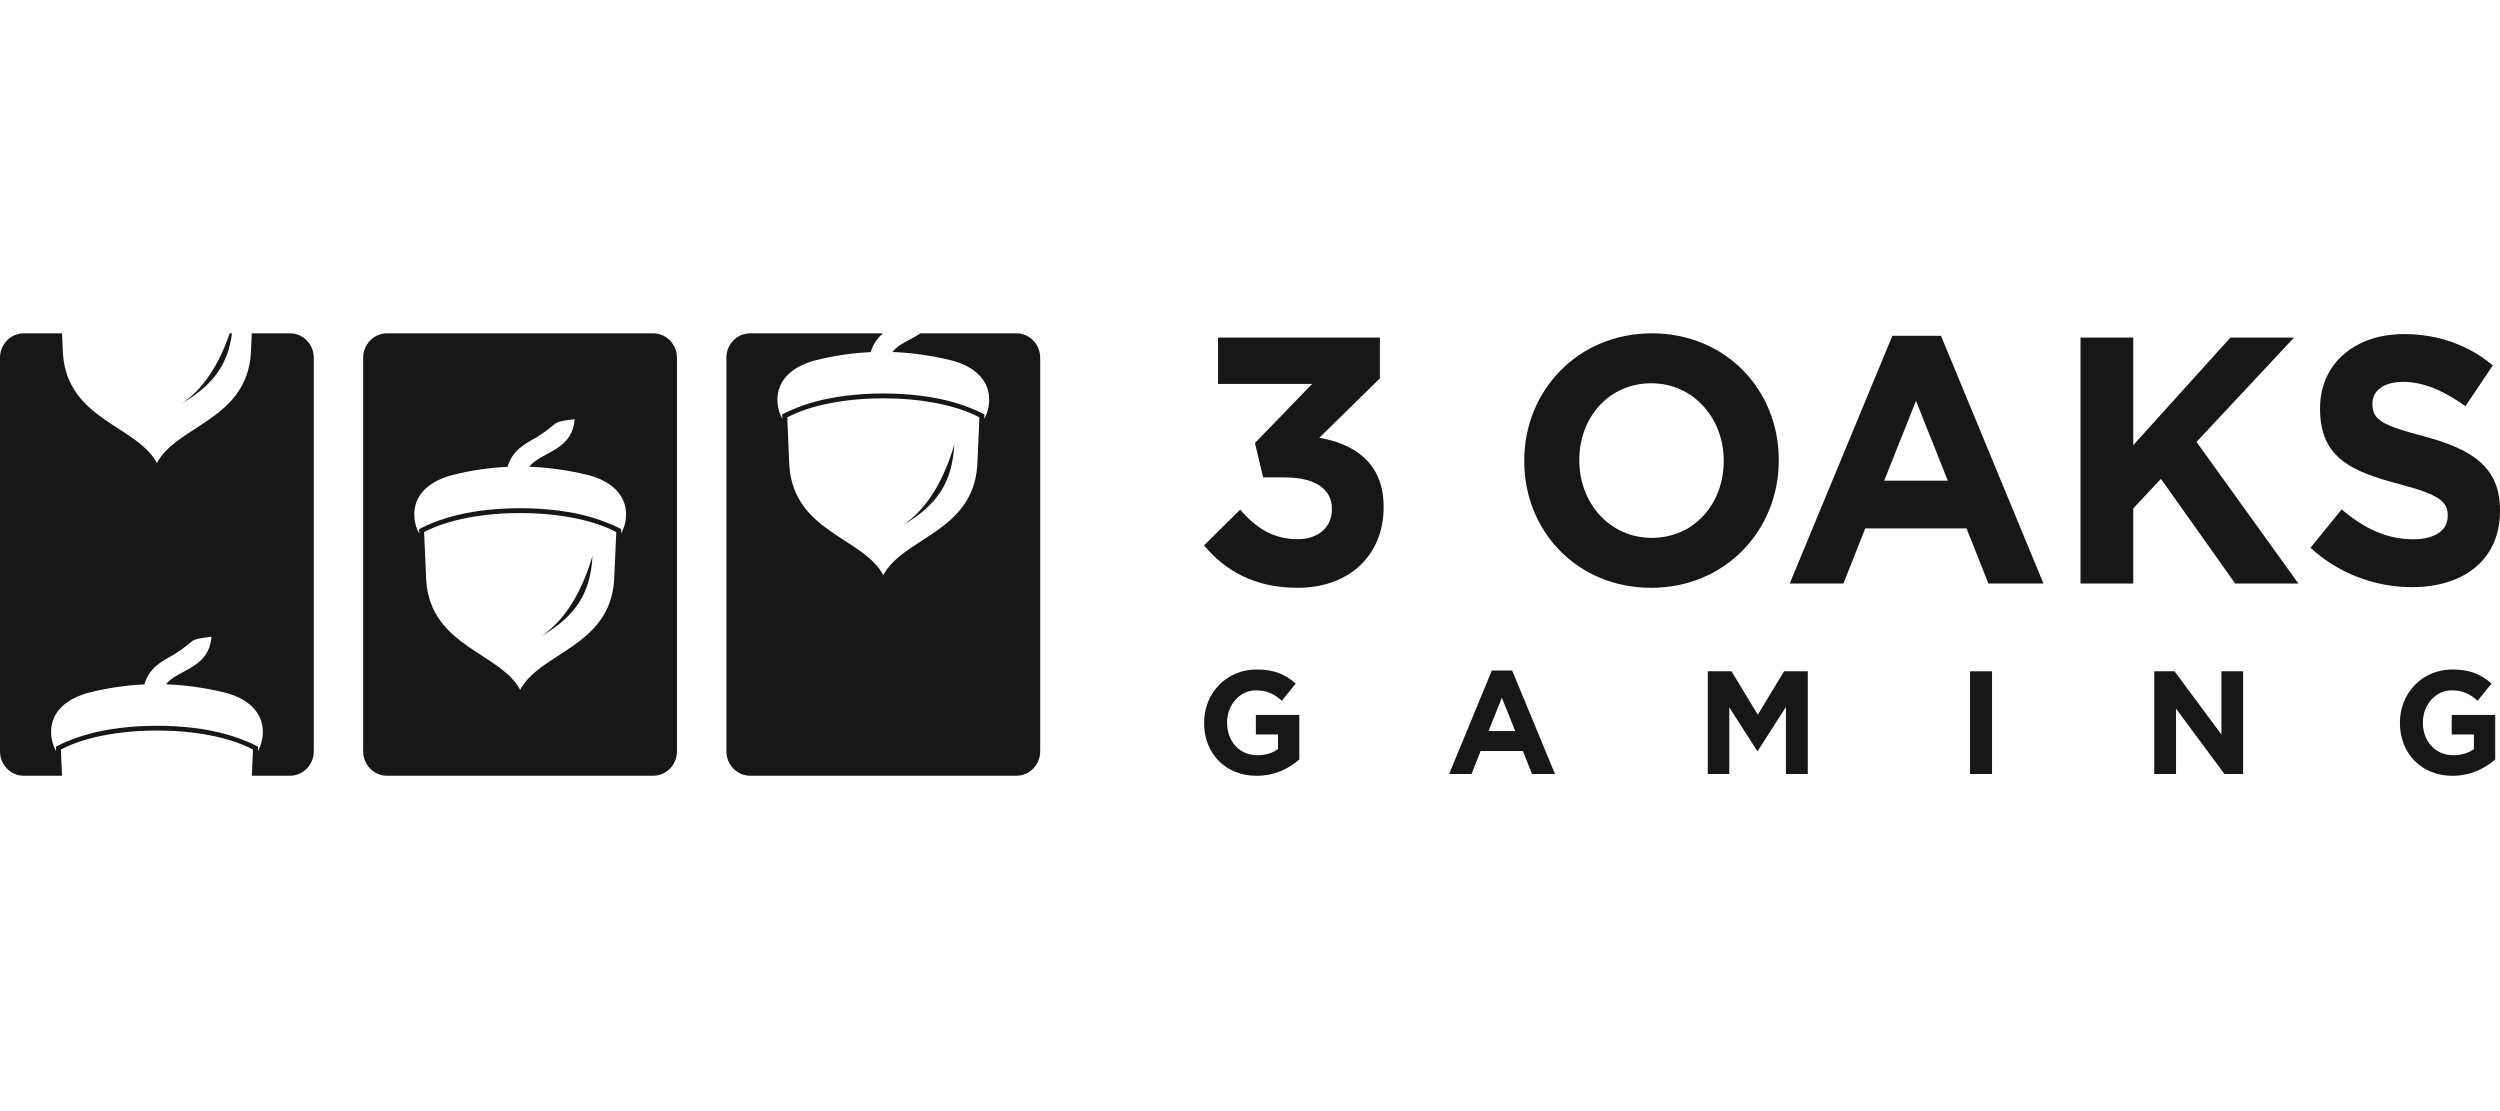 <svg width="180" height="80" viewBox="0 0 180 80" fill="none" xmlns="http://www.w3.org/2000/svg">
<g clip-path="url(#clip0_1600_17076)">
<path fill-rule="evenodd" clip-rule="evenodd" d="M54.008 24H63.577C63.187 24.333 62.869 24.755 62.691 25.353C61.374 25.414 60.05 25.605 58.733 25.938C57.257 26.311 55.974 27.216 55.974 28.773C55.974 29.276 56.106 29.752 56.331 30.166L56.318 29.84L56.516 29.738C56.695 29.643 56.887 29.561 57.072 29.48C57.549 29.276 58.045 29.106 58.541 28.963C61.453 28.12 65.741 28.12 68.653 28.963C69.149 29.106 69.646 29.282 70.122 29.48C70.307 29.555 70.499 29.643 70.678 29.738L70.877 29.84L70.863 30.166C71.088 29.752 71.221 29.276 71.221 28.773C71.221 27.216 69.937 26.298 68.461 25.938C67.058 25.598 65.655 25.394 64.252 25.346C64.543 24.965 64.993 24.721 65.444 24.483C65.728 24.326 66.013 24.177 66.271 24H73.186C74.126 24 74.894 24.789 74.894 25.754V54.098C74.894 55.063 74.126 55.852 73.186 55.852H54.008C53.069 55.852 52.301 55.063 52.301 54.098V25.754C52.294 24.789 53.062 24 54.008 24ZM65.027 37.801C67.455 36.38 68.567 34.742 68.706 32.029C67.72 35.347 66.277 36.951 65.027 37.801ZM56.834 33.559C57.178 38.318 62.181 38.719 63.597 41.411C65.013 38.719 70.016 38.311 70.36 33.559L70.519 30.051C67.098 28.222 60.103 28.222 56.682 30.051L56.834 33.559Z" fill="#171717"/>
<path fill-rule="evenodd" clip-rule="evenodd" d="M27.856 24H47.034C47.973 24 48.741 24.789 48.741 25.754V54.098C48.741 55.063 47.973 55.852 47.034 55.852H27.856C26.916 55.852 26.148 55.063 26.148 54.098V25.754C26.148 24.789 26.916 24 27.856 24ZM38.98 45.803C41.409 44.382 42.521 42.744 42.66 40.031C41.673 43.349 40.231 44.953 38.98 45.803ZM30.688 41.819C31.032 46.578 36.035 46.986 37.451 49.672C38.868 46.979 43.87 46.571 44.215 41.819L44.373 38.311C40.952 36.482 33.957 36.482 30.536 38.311L30.688 41.819ZM36.545 33.613C35.228 33.674 33.904 33.865 32.587 34.198C31.112 34.572 29.828 35.476 29.828 37.033C29.828 37.536 29.96 38.012 30.185 38.427L30.172 38.1L30.371 37.998C30.549 37.903 30.741 37.822 30.926 37.74C31.403 37.536 31.899 37.366 32.396 37.223C35.307 36.38 39.596 36.38 42.507 37.223C43.004 37.366 43.5 37.543 43.976 37.74C44.162 37.815 44.354 37.903 44.532 37.998L44.731 38.1L44.718 38.427C44.943 38.012 45.075 37.536 45.075 37.033C45.075 35.476 43.791 34.558 42.315 34.198C40.912 33.858 39.51 33.654 38.107 33.606C38.398 33.226 38.848 32.981 39.298 32.743C40.29 32.206 41.257 31.683 41.376 30.18C39.536 30.418 40.462 30.329 38.649 31.479C37.776 31.954 36.882 32.437 36.545 33.613Z" fill="#171717"/>
<path fill-rule="evenodd" clip-rule="evenodd" d="M1.707 24H4.467L4.533 25.489C4.877 30.248 9.88 30.649 11.296 33.341C12.713 30.649 17.715 30.241 18.06 25.489L18.126 24H20.885C21.825 24 22.593 24.789 22.593 25.754V54.098C22.593 55.063 21.825 55.852 20.885 55.852H18.132L18.218 53.968C14.797 52.14 7.802 52.14 4.381 53.968L4.467 55.852H1.707C0.768 55.858 0 55.063 0 54.098V25.754C0 24.789 0.768 24 1.707 24ZM16.538 24C15.565 26.835 14.248 28.27 13.09 29.051C15.293 27.76 16.412 26.284 16.703 24H16.538ZM10.396 49.277C9.079 49.339 7.756 49.529 6.439 49.862C4.963 50.236 3.679 51.14 3.679 52.697C3.679 53.2 3.812 53.676 4.037 54.091L4.024 53.764L4.222 53.663C4.401 53.567 4.593 53.486 4.778 53.404C5.254 53.2 5.751 53.03 6.247 52.887C9.159 52.044 13.447 52.044 16.359 52.887C16.855 53.03 17.351 53.207 17.828 53.404C18.013 53.479 18.205 53.567 18.384 53.663L18.582 53.764L18.569 54.091C18.794 53.676 18.926 53.2 18.926 52.697C18.926 51.14 17.643 50.222 16.167 49.862C14.764 49.522 13.361 49.318 11.958 49.271C12.249 48.89 12.699 48.645 13.149 48.407C14.142 47.87 15.108 47.346 15.227 45.844C13.387 46.082 14.314 45.994 12.501 47.143C11.627 47.612 10.734 48.094 10.396 49.277Z" fill="#171717"/>
<path fill-rule="evenodd" clip-rule="evenodd" d="M93.414 42.322C97.26 42.322 99.622 39.868 99.622 36.53V36.482C99.622 33.192 97.332 31.927 94.99 31.519L99.351 27.243V24.306H87.697V27.644H94.474L90.358 31.893L90.946 34.375H92.522C94.639 34.375 95.896 35.184 95.896 36.625V36.673C95.896 37.992 94.884 38.821 93.454 38.821C91.707 38.821 90.476 38.059 89.292 36.693L86.691 39.263C88.167 41.058 90.311 42.322 93.414 42.322Z" fill="#171717"/>
<path fill-rule="evenodd" clip-rule="evenodd" d="M118.885 42.322C124.206 42.322 128.071 38.196 128.071 33.158V33.11C128.071 28.072 124.252 24 118.932 24C113.611 24 109.746 28.127 109.746 33.158V33.205C109.746 38.25 113.565 42.322 118.885 42.322ZM118.932 38.726C115.874 38.726 113.71 36.197 113.71 33.158V33.11C113.71 30.071 115.828 27.596 118.885 27.596C121.943 27.596 124.107 30.126 124.107 33.164V33.212C124.107 36.251 121.989 38.726 118.932 38.726Z" fill="#171717"/>
<path fill-rule="evenodd" clip-rule="evenodd" d="M128.859 42.016H132.724L134.298 38.046H141.592L143.166 42.016H147.13L139.752 24.177H136.251L128.859 42.016ZM135.662 34.606L137.952 28.861L140.242 34.606H135.662Z" fill="#171717"/>
<path fill-rule="evenodd" clip-rule="evenodd" d="M149.797 42.016H153.595V36.605L155.587 34.477L160.934 42.016H165.487L158.148 31.818L165.169 24.306H160.59L153.595 32.05V24.306H149.797V42.016Z" fill="#171717"/>
<path fill-rule="evenodd" clip-rule="evenodd" d="M173.668 42.275C177.387 42.275 180.001 40.303 180.001 36.781V36.734C180.001 33.647 178.029 32.355 174.535 31.417C171.557 30.635 170.816 30.255 170.816 29.092V29.038C170.816 28.174 171.577 27.494 173.033 27.494C174.489 27.494 175.991 28.154 177.513 29.242L179.485 26.305C177.738 24.863 175.594 24.054 173.079 24.054C169.559 24.054 167.044 26.182 167.044 29.391V29.439C167.044 32.954 169.287 33.946 172.761 34.857C175.647 35.619 176.236 36.122 176.236 37.108V37.155C176.236 38.195 175.303 38.828 173.747 38.828C171.775 38.828 170.154 37.991 168.599 36.679L166.355 39.44C168.421 41.336 171.061 42.275 173.668 42.275Z" fill="#171717"/>
<path fill-rule="evenodd" clip-rule="evenodd" d="M90.474 55.858C91.791 55.858 92.81 55.328 93.551 54.682V51.473H90.421V52.881H92.016V53.934C91.612 54.233 91.103 54.376 90.527 54.376C89.25 54.376 88.35 53.384 88.35 52.031V52.01C88.35 50.753 89.263 49.706 90.415 49.706C91.249 49.706 91.745 49.978 92.294 50.453L93.293 49.216C92.545 48.563 91.758 48.203 90.467 48.203C88.29 48.203 86.695 49.923 86.695 52.031V52.051C86.689 54.24 88.231 55.858 90.474 55.858Z" fill="#171717"/>
<path fill-rule="evenodd" clip-rule="evenodd" d="M104.336 55.729H105.95L106.606 54.07H109.65L110.305 55.729H111.96L108.876 48.278H107.413L104.336 55.729ZM107.175 52.636L108.134 50.236L109.094 52.636H107.175Z" fill="#171717"/>
<path fill-rule="evenodd" clip-rule="evenodd" d="M122.961 55.729H124.509V50.93L126.515 54.064H126.561L128.586 50.902V55.729H130.161V48.333H128.454L126.561 51.46L124.669 48.333H122.961V55.729Z" fill="#171717"/>
<path d="M143.426 48.333H141.844V55.729H143.426V48.333Z" fill="#171717"/>
<path fill-rule="evenodd" clip-rule="evenodd" d="M155.105 55.729H156.674V51.025L160.161 55.729H161.505V48.333H159.943V52.888L156.568 48.333H155.105V55.729Z" fill="#171717"/>
<path fill-rule="evenodd" clip-rule="evenodd" d="M176.579 55.858C177.895 55.858 178.915 55.328 179.655 54.682V51.473H176.525V52.881H178.12V53.934C177.717 54.233 177.207 54.376 176.631 54.376C175.354 54.376 174.447 53.384 174.447 52.031V52.01C174.447 50.753 175.361 49.706 176.512 49.706C177.346 49.706 177.843 49.978 178.391 50.453L179.391 49.216C178.643 48.563 177.855 48.203 176.565 48.203C174.388 48.203 172.793 49.923 172.793 52.031V52.051C172.793 54.24 174.341 55.858 176.579 55.858Z" fill="#171717"/>
</g>
<defs>
<clipPath id="clip0_1600_17076">
<rect width="180" height="80" fill="white"/>
</clipPath>
</defs>
</svg>
